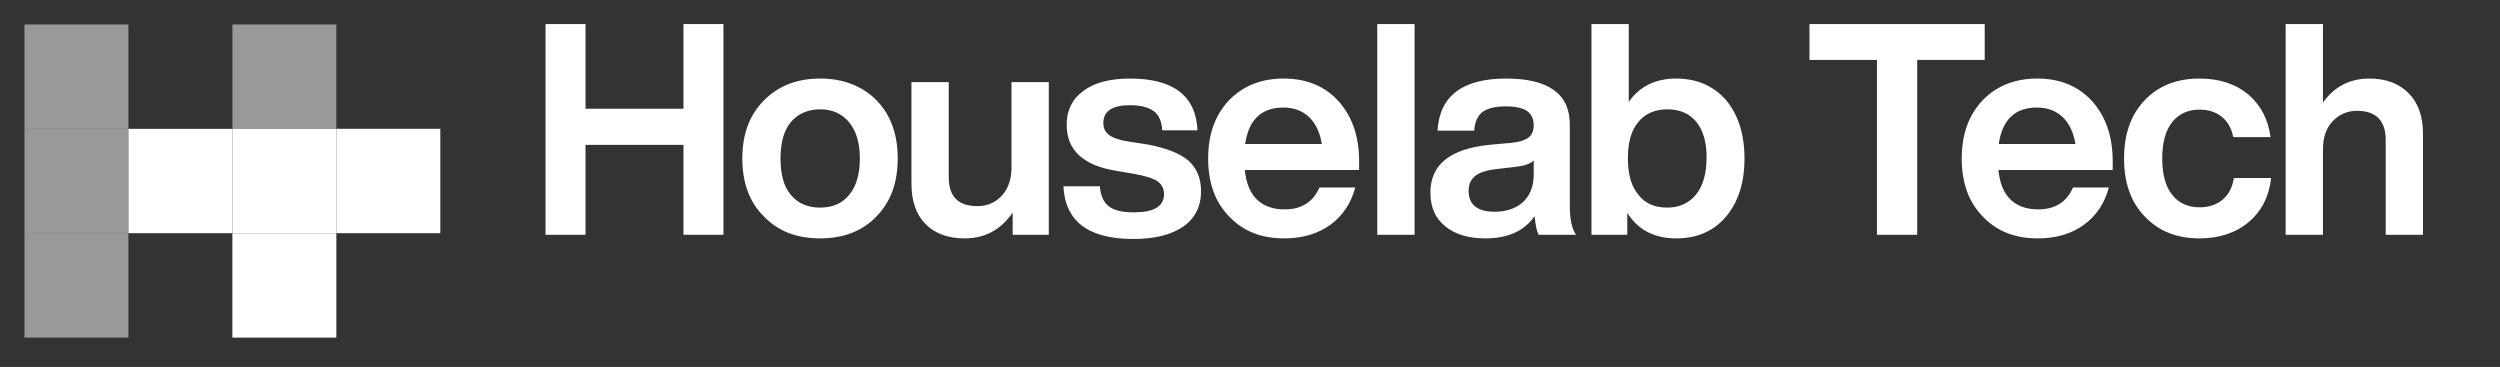 <svg width="511" height="75" viewBox="0 0 511 75" fill="none" xmlns="http://www.w3.org/2000/svg">
<rect x="0" y="0" width="511" height="75" fill="#333333" stroke="none"/>
<g clip-path="url(#clip0_1201_1429)">
<g clip-path="url(#clip1_1201_1429)">
<rect x="47.5" y="5" width="21.25" height="21.333" fill="white" fill-opacity="0.5"/>
<rect x="47.5" y="26.333" width="21.25" height="21.333" fill="white"/>
<rect x="5" y="5" width="21.25" height="21.333" fill="white" fill-opacity="0.5"/>
<rect x="5" y="26.333" width="21.25" height="21.333" fill="white" fill-opacity="0.5"/>
<rect x="47.5" y="47.667" width="21.25" height="21.333" fill="white"/>
<rect x="68.75" y="26.333" width="21.25" height="21.333" fill="white"/>
<rect x="26.25" y="26.333" width="21.25" height="21.333" fill="white"/>
<rect x="5" y="47.667" width="21.25" height="21.333" fill="white" fill-opacity="0.5"/>
</g>
<path d="M139.702 22.227V4.924H147.87V48H139.702V29.608H119.677V48H111.509V4.924H119.677V22.227H139.702ZM179.139 44.249C176.235 47.274 172.363 48.726 167.644 48.726C162.864 48.726 159.053 47.274 156.149 44.249C153.184 41.345 151.732 37.352 151.732 32.391C151.732 27.43 153.184 23.497 156.149 20.533C159.053 17.569 162.864 16.056 167.644 16.056C172.363 16.056 176.235 17.569 179.139 20.473C182.043 23.437 183.495 27.43 183.495 32.391C183.495 37.352 182.043 41.285 179.139 44.249ZM167.644 42.434C170.185 42.434 172.121 41.587 173.573 39.833C175.025 38.078 175.751 35.597 175.751 32.391C175.751 29.245 175.025 26.765 173.573 25.01C172.121 23.256 170.185 22.348 167.644 22.348C165.103 22.348 163.106 23.256 161.654 24.95C160.202 26.704 159.537 29.184 159.537 32.391C159.537 35.658 160.202 38.139 161.654 39.833C163.106 41.587 165.103 42.434 167.644 42.434ZM206.748 34.267V16.782H214.371V48H206.99V43.462C204.57 46.971 201.303 48.726 197.189 48.726C193.801 48.726 191.139 47.758 189.203 45.822C187.267 43.886 186.299 41.103 186.299 37.473V16.782H193.922V36.203C193.922 40.196 195.858 42.132 199.791 42.132C201.727 42.132 203.36 41.466 204.691 40.075C206.022 38.683 206.748 36.747 206.748 34.267ZM231.638 48.847C222.503 48.847 217.723 45.278 217.36 38.078H224.802C224.983 40.014 225.588 41.406 226.677 42.192C227.766 43.039 229.46 43.402 231.759 43.402C235.873 43.402 237.93 42.192 237.93 39.651C237.93 38.562 237.446 37.654 236.599 37.05C235.692 36.444 234.119 35.961 231.82 35.537L228.25 34.932C221.414 33.843 218.026 30.697 218.026 25.494C218.026 22.59 219.115 20.291 221.414 18.597C223.652 16.903 226.859 16.056 230.973 16.056C239.866 16.056 244.464 19.625 244.767 26.643H237.567C237.446 24.828 236.902 23.497 235.813 22.711C234.724 21.924 233.09 21.501 230.973 21.501C227.343 21.501 225.528 22.711 225.528 25.131C225.528 26.22 225.891 27.006 226.738 27.611C227.524 28.216 228.855 28.64 230.731 28.942L234.663 29.547C238.414 30.273 241.197 31.363 242.891 32.815C244.585 34.327 245.493 36.384 245.493 39.046C245.493 42.192 244.283 44.612 241.863 46.306C239.443 48 235.994 48.847 231.638 48.847ZM277.801 32.935V34.751H254.448C254.69 37.413 255.537 39.469 256.929 40.8C258.32 42.132 260.196 42.797 262.555 42.797C266.004 42.797 268.363 41.345 269.694 38.32H277.015C276.168 41.526 274.474 44.068 271.933 45.943C269.331 47.819 266.185 48.726 262.495 48.726C257.836 48.726 254.085 47.274 251.242 44.249C248.338 41.285 246.946 37.352 246.946 32.391C246.946 27.491 248.338 23.558 251.181 20.533C254.025 17.569 257.776 16.056 262.374 16.056C267.093 16.056 270.844 17.629 273.627 20.715C276.41 23.86 277.801 27.914 277.801 32.935ZM262.313 21.985C257.836 21.985 255.235 24.465 254.509 29.427H270.178C269.815 27.128 268.968 25.312 267.637 23.982C266.246 22.651 264.491 21.985 262.313 21.985ZM289.137 48H281.514V4.924H289.137V48ZM322.142 48H314.519C314.156 47.395 313.853 46.124 313.672 44.188C311.554 47.214 308.227 48.726 303.629 48.726C300.18 48.726 297.458 47.94 295.401 46.245C293.344 44.612 292.376 42.313 292.376 39.349C292.376 33.661 296.369 30.455 304.355 29.608L309.074 29.184C310.647 29.003 311.736 28.64 312.462 28.096C313.127 27.551 313.49 26.704 313.49 25.615C313.49 24.284 313.006 23.316 312.159 22.711C311.312 22.106 309.86 21.743 307.803 21.743C305.565 21.743 303.992 22.166 303.024 22.892C302.056 23.619 301.451 24.889 301.33 26.704H293.828C294.251 19.625 298.91 16.056 307.864 16.056C316.515 16.056 320.871 19.202 320.871 25.433V42.071C320.871 44.854 321.295 46.79 322.142 48ZM305.444 43.281C307.803 43.281 309.739 42.676 311.252 41.345C312.704 40.014 313.49 38.139 313.49 35.658V32.815C312.764 33.48 311.554 33.904 309.921 34.085L305.807 34.569C303.75 34.811 302.298 35.295 301.451 36.021C300.604 36.747 300.18 37.715 300.18 39.046C300.18 40.377 300.604 41.466 301.511 42.192C302.419 42.918 303.75 43.281 305.444 43.281ZM342.599 16.056C346.834 16.056 350.282 17.569 352.823 20.473C355.304 23.497 356.574 27.43 356.574 32.391C356.574 37.352 355.304 41.285 352.823 44.249C350.282 47.274 346.834 48.726 342.599 48.726C338.182 48.726 334.855 47.032 332.616 43.523V48H325.296V4.924H332.919V20.835C335.097 17.689 338.364 16.056 342.599 16.056ZM334.915 39.833C336.246 41.587 338.243 42.434 340.784 42.434C343.264 42.434 345.261 41.526 346.713 39.712C348.104 37.957 348.83 35.416 348.83 32.149C348.83 29.003 348.104 26.583 346.713 24.889C345.321 23.195 343.325 22.348 340.784 22.348C338.243 22.348 336.246 23.256 334.855 24.95C333.403 26.704 332.737 29.184 332.737 32.391C332.737 35.658 333.463 38.139 334.915 39.833ZM369.855 4.924H405.671V12.245H391.877V48H383.649V12.245H369.855V4.924ZM431.835 32.935V34.751H408.482C408.724 37.413 409.571 39.469 410.963 40.8C412.354 42.132 414.23 42.797 416.589 42.797C420.038 42.797 422.397 41.345 423.728 38.32H431.049C430.202 41.526 428.508 44.068 425.967 45.943C423.365 47.819 420.219 48.726 416.529 48.726C411.87 48.726 408.119 47.274 405.276 44.249C402.372 41.285 400.98 37.352 400.98 32.391C400.98 27.491 402.372 23.558 405.215 20.533C408.059 17.569 411.81 16.056 416.408 16.056C421.127 16.056 424.878 17.629 427.661 20.715C430.444 23.86 431.835 27.914 431.835 32.935ZM416.347 21.985C411.87 21.985 409.269 24.465 408.543 29.427H424.212C423.849 27.128 423.002 25.312 421.671 23.982C420.28 22.651 418.525 21.985 416.347 21.985ZM449.583 48.726C444.985 48.726 441.234 47.274 438.391 44.249C435.547 41.345 434.156 37.352 434.156 32.391C434.156 27.43 435.547 23.437 438.391 20.473C441.174 17.569 444.864 16.056 449.583 16.056C453.637 16.056 456.964 17.145 459.566 19.323C462.107 21.501 463.619 24.405 464.103 28.035H456.48C456.117 26.22 455.331 24.828 454.121 23.86C452.911 22.892 451.398 22.409 449.583 22.409C447.163 22.409 445.288 23.316 443.957 25.01C442.626 26.704 441.96 29.184 441.96 32.391C441.96 35.658 442.626 38.139 444.017 39.833C445.348 41.526 447.224 42.373 449.583 42.373C451.398 42.373 452.971 41.889 454.242 40.861C455.512 39.833 456.299 38.32 456.601 36.384H464.224C463.801 40.135 462.288 43.16 459.626 45.398C456.964 47.637 453.576 48.726 449.583 48.726ZM484.309 16.056C487.697 16.056 490.359 17.084 492.295 19.02C494.231 20.956 495.259 23.739 495.259 27.309V48H487.636V28.579C487.636 24.647 485.64 22.651 481.768 22.651C479.832 22.651 478.138 23.377 476.807 24.768C475.476 26.16 474.81 28.096 474.81 30.515V48H467.187V4.924H474.81V20.956C477.17 17.689 480.316 16.056 484.309 16.056Z" fill="white"/>
</g>
<defs>
<clipPath id="clip0_1201_1429">
<rect width="511" height="75" fill="white"/>
</clipPath>
<clipPath id="clip1_1201_1429">
<rect width="85" height="64" fill="white" transform="translate(5 5)"/>
</clipPath>
</defs>
</svg>
